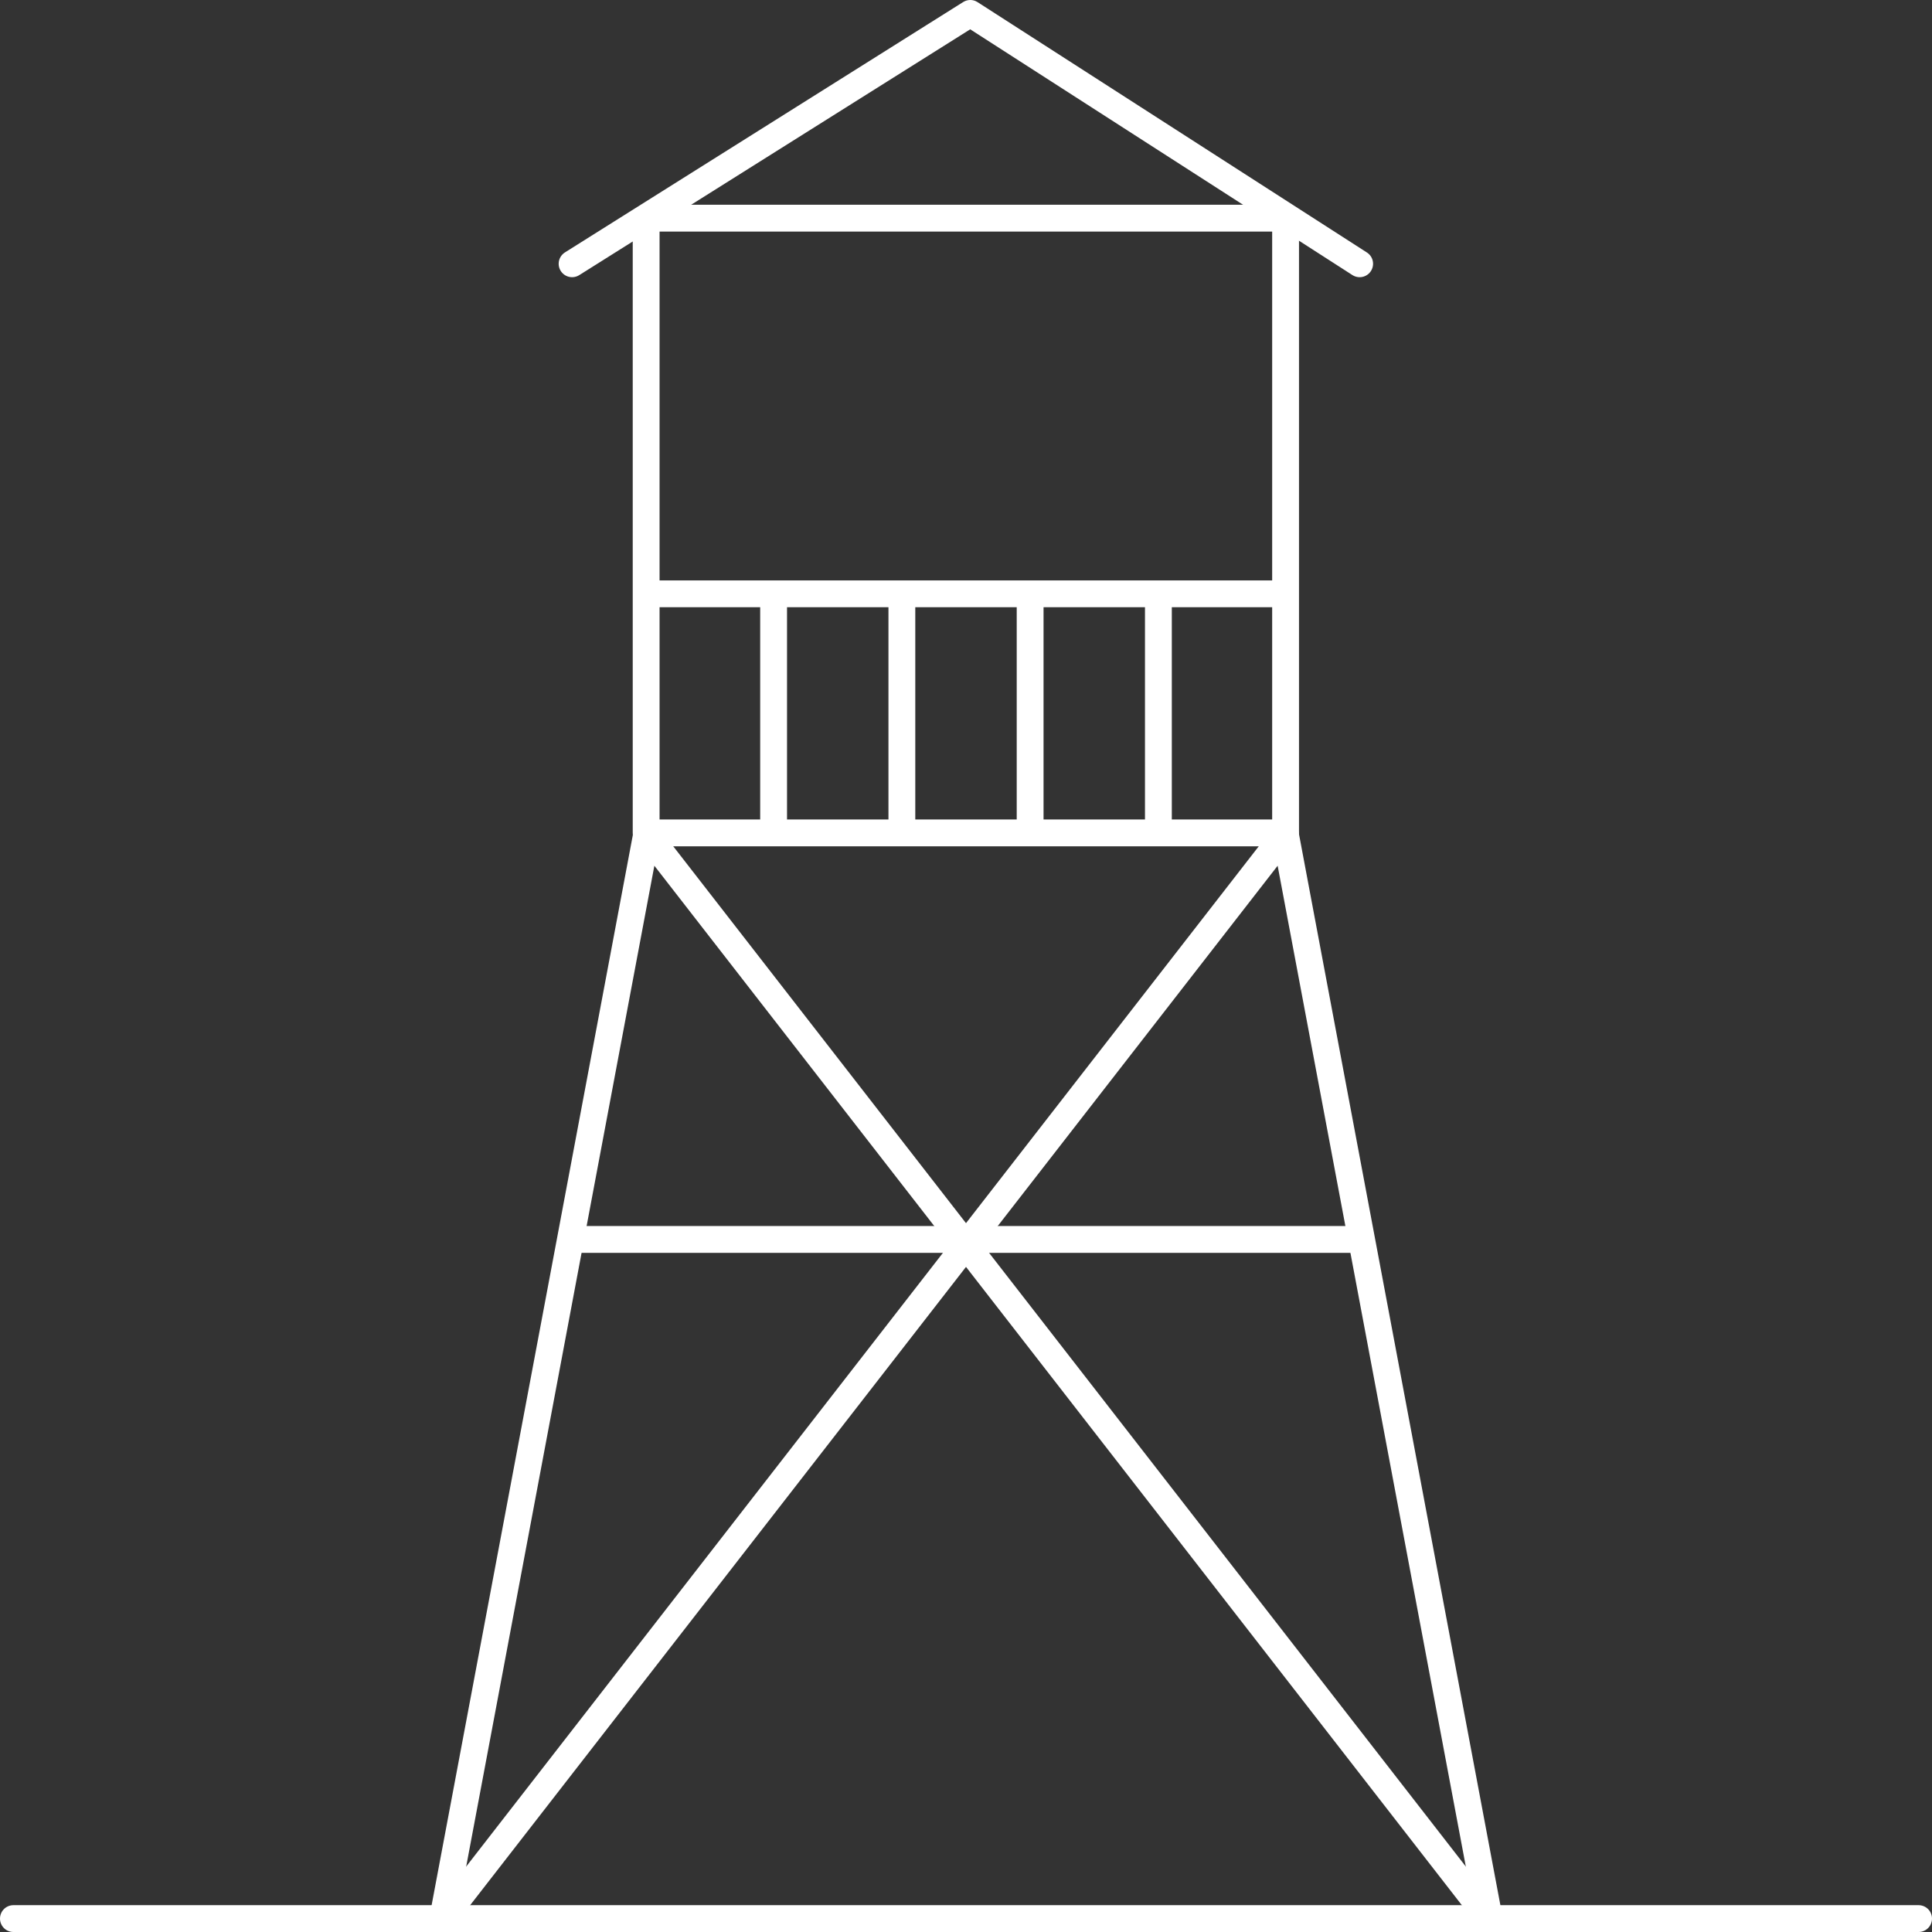<svg xmlns="http://www.w3.org/2000/svg" viewBox="0 0 72 72">
  <rect x="0" y="0" width="72" height="72" fill="#333333" stroke="none"/>
  <title>02-observe</title>
  <g id="Layer_1" data-name="Layer 1">
    <g>
      <line x1="0.5" y1="71.5" x2="71.5" y2="71.5" fill="none" stroke="#fff" stroke-linecap="round" stroke-linejoin="round"/>
      <g>
        <polyline points="21.32 9.83 36.16 0.5 50.67 9.83" fill="none" stroke="#fff" stroke-linecap="round" stroke-linejoin="round"/>
        <rect x="24.08" y="8.13" width="23.83" height="22.91" fill="none" stroke="#fff" stroke-linecap="round" stroke-linejoin="round"/>
        <polyline points="16.5 71.5 24.1 31.08 55.5 71.5" fill="none" stroke="#fff" stroke-linecap="round" stroke-linejoin="round"/>
        <polyline points="55.5 71.5 47.9 31.08 16.5 71.5" fill="none" stroke="#fff" stroke-linecap="round" stroke-linejoin="round"/>
        <line x1="24.31" y1="22.13" x2="47.69" y2="22.13" fill="none" stroke="#fff" stroke-linecap="round" stroke-linejoin="round"/>
      </g>
      <g>
        <line x1="28.83" y1="22.29" x2="28.83" y2="31.01" fill="#ee2d3f" stroke="#fff" stroke-linecap="round" stroke-linejoin="round"/>
        <line x1="33.61" y1="22.29" x2="33.61" y2="31.01" fill="#ee2d3f" stroke="#fff" stroke-linecap="round" stroke-linejoin="round"/>
        <line x1="38.39" y1="22.29" x2="38.39" y2="31.01" fill="#ee2d3f" stroke="#fff" stroke-linecap="round" stroke-linejoin="round"/>
        <line x1="43.17" y1="22.29" x2="43.17" y2="31.01" fill="#ee2d3f" stroke="#fff" stroke-linecap="round" stroke-linejoin="round"/>
      </g>
      <line x1="21.55" y1="46.19" x2="50.45" y2="46.19" fill="#ee2d3f" stroke="#fff" stroke-linecap="round" stroke-linejoin="round"/>
    </g>
  </g>
</svg>
